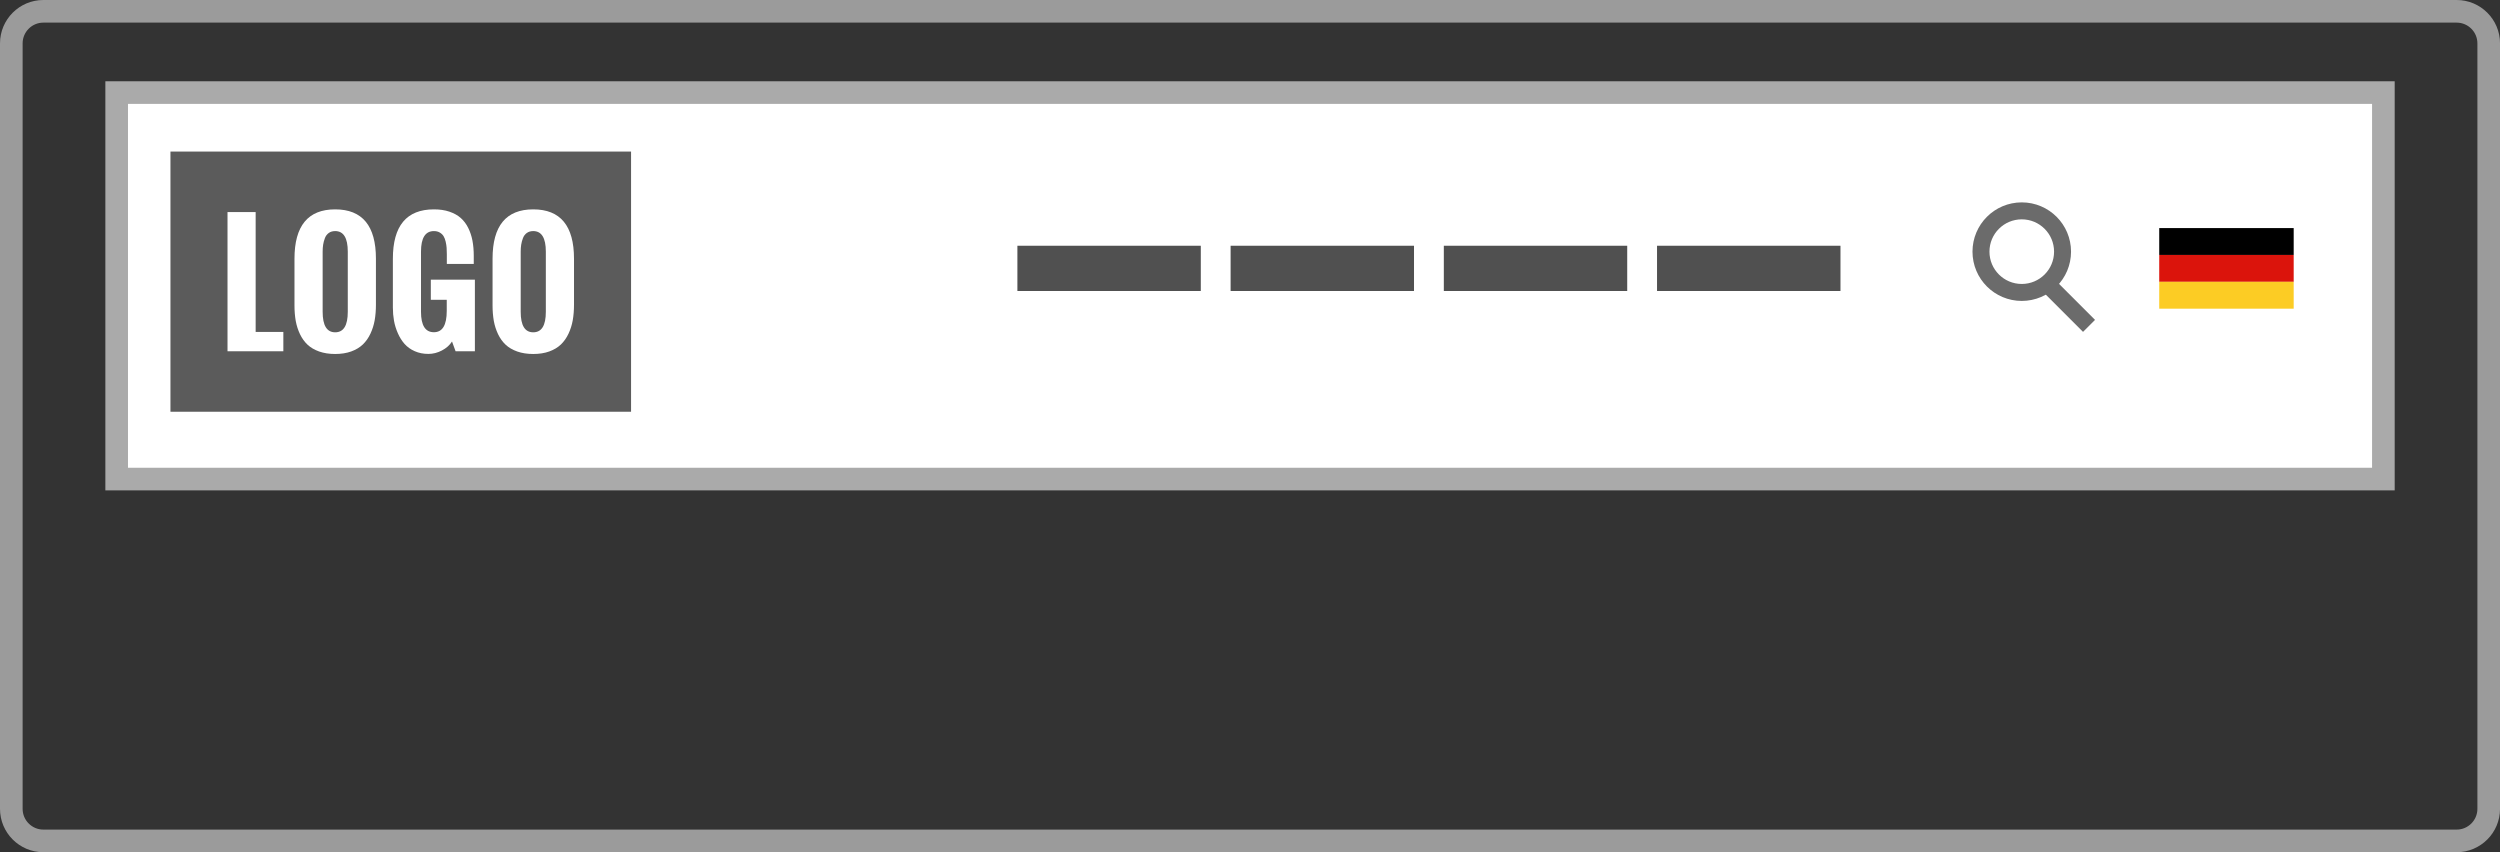 <?xml version="1.0" encoding="utf-8"?>
<!-- Generator: Adobe Illustrator 16.0.0, SVG Export Plug-In . SVG Version: 6.00 Build 0)  -->
<!DOCTYPE svg PUBLIC "-//W3C//DTD SVG 1.1//EN" "http://www.w3.org/Graphics/SVG/1.1/DTD/svg11.dtd">
<svg version="1.1" id="Ebene_1" xmlns="http://www.w3.org/2000/svg" xmlns:xlink="http://www.w3.org/1999/xlink" x="0px" y="0px"
	 width="110.5px" height="37.668px" viewBox="0 0 110.5 37.668" enable-background="new 0 0 110.5 37.668" xml:space="preserve">
<rect x="0" y="0" width="110.5" height="37.668" fill="#333333" stroke="none"/>
<rect x="5.157" y="4.092" fill="#FFFFFF" stroke="#AAAAAA" stroke-miterlimit="10" width="100.188" height="17.083"/>
<g>
	<line fill="none" stroke="#505050" stroke-width="2" stroke-miterlimit="10" x1="44.969" y1="11.862" x2="53.075" y2="11.862"/>
	<line fill="none" stroke="#505050" stroke-width="2" stroke-miterlimit="10" x1="54.393" y1="11.862" x2="62.499" y2="11.862"/>
	<line fill="none" stroke="#505050" stroke-width="2" stroke-miterlimit="10" x1="63.817" y1="11.862" x2="71.923" y2="11.862"/>
	<line fill="none" stroke="#505050" stroke-width="2" stroke-miterlimit="10" x1="73.241" y1="11.862" x2="81.349" y2="11.862"/>
</g>
<rect x="95.438" y="10.081" width="5.943" height="1.188"/>
<rect x="95.438" y="11.269" fill="#DB140C" width="5.943" height="1.188"/>
<rect x="95.438" y="12.456" fill="#FCCC24" width="5.943" height="1.188"/>
<path fill="none" stroke="#9B9B9B" stroke-miterlimit="10" d="M110.001,35.75c0,0.783-0.635,1.418-1.418,1.418H1.917
	c-0.782,0-1.417-0.635-1.417-1.418V1.918C0.5,1.135,1.135,0.5,1.917,0.5h106.666c0.783,0,1.418,0.635,1.418,1.418V35.75z"/>
<g>
	<circle fill="none" stroke="#6B6B6B" stroke-width="0.75" stroke-miterlimit="10" cx="89.362" cy="11.123" r="1.803"/>
	<line fill="none" stroke="#6B6B6B" stroke-width="0.75" stroke-miterlimit="10" x1="90.616" y1="12.684" x2="92.335" y2="14.404"/>
</g>
<g>
	<rect x="7.534" y="6.699" fill="#5B5B5B" width="20.359" height="11.5"/>
	<g>
		<path fill="#FFFFFF" d="M10.056,15.525V9.373H11.3v5.298h1.224v0.854H10.056z"/>
		<path fill="#FFFFFF" d="M13.016,13.502v-2.068c0-1.453,0.6-2.18,1.798-2.18c1.201,0,1.802,0.727,1.802,2.18v2.037
			c0,0.246-0.019,0.474-0.055,0.683c-0.037,0.208-0.099,0.405-0.187,0.593s-0.199,0.346-0.335,0.477s-0.307,0.234-0.515,0.31
			c-0.207,0.075-0.444,0.112-0.711,0.112c-0.264,0-0.5-0.037-0.707-0.11c-0.208-0.074-0.379-0.175-0.513-0.301
			c-0.135-0.127-0.246-0.282-0.334-0.465c-0.087-0.184-0.15-0.379-0.188-0.587C13.035,13.975,13.016,13.748,13.016,13.502z
			 M15.372,13.782v-2.659c0-0.605-0.186-0.909-0.558-0.909c-0.111,0-0.206,0.028-0.283,0.084c-0.078,0.056-0.135,0.132-0.171,0.229
			c-0.037,0.097-0.062,0.192-0.077,0.287s-0.022,0.198-0.022,0.31v2.659c0,0.604,0.185,0.905,0.554,0.905
			C15.186,14.688,15.372,14.387,15.372,13.782z"/>
		<path fill="#FFFFFF" d="M17.365,13.602v-2.168c0-1.453,0.605-2.18,1.815-2.18c0.255,0,0.482,0.033,0.682,0.101
			s0.366,0.159,0.501,0.278c0.134,0.119,0.245,0.264,0.331,0.438c0.087,0.174,0.149,0.361,0.188,0.564
			c0.038,0.202,0.058,0.426,0.058,0.67v0.361H19.75v-0.43c0-0.107-0.003-0.201-0.009-0.282c-0.005-0.081-0.02-0.171-0.042-0.271
			c-0.023-0.099-0.054-0.18-0.093-0.244c-0.038-0.064-0.095-0.117-0.167-0.16c-0.073-0.044-0.16-0.065-0.26-0.065
			c-0.381,0-0.571,0.304-0.571,0.909v2.656c0,0.604,0.19,0.905,0.571,0.905c0.378,0,0.567-0.313,0.567-0.94v-0.492h-0.704V12.36
			h1.948v3.165h-0.854l-0.157-0.431c-0.105,0.164-0.254,0.297-0.448,0.398c-0.193,0.101-0.393,0.151-0.598,0.151
			c-0.222,0-0.423-0.04-0.604-0.121c-0.182-0.08-0.33-0.188-0.448-0.321c-0.117-0.133-0.216-0.29-0.295-0.47
			c-0.08-0.18-0.137-0.364-0.171-0.552C17.382,13.992,17.365,13.799,17.365,13.602z"/>
		<path fill="#FFFFFF" d="M21.771,13.502v-2.068c0-1.453,0.6-2.18,1.798-2.18c1.201,0,1.802,0.727,1.802,2.18v2.037
			c0,0.246-0.019,0.474-0.055,0.683c-0.037,0.208-0.099,0.405-0.187,0.593s-0.199,0.346-0.335,0.477s-0.307,0.234-0.515,0.31
			c-0.207,0.075-0.444,0.112-0.711,0.112c-0.264,0-0.5-0.037-0.707-0.11c-0.208-0.074-0.379-0.175-0.513-0.301
			c-0.135-0.127-0.246-0.282-0.334-0.465c-0.087-0.184-0.15-0.379-0.188-0.587C21.79,13.975,21.771,13.748,21.771,13.502z
			 M24.126,13.782v-2.659c0-0.605-0.186-0.909-0.558-0.909c-0.111,0-0.206,0.028-0.283,0.084c-0.078,0.056-0.135,0.132-0.171,0.229
			c-0.037,0.097-0.062,0.192-0.077,0.287s-0.022,0.198-0.022,0.31v2.659c0,0.604,0.185,0.905,0.554,0.905
			C23.941,14.688,24.126,14.387,24.126,13.782z"/>
	</g>
</g>
</svg>
